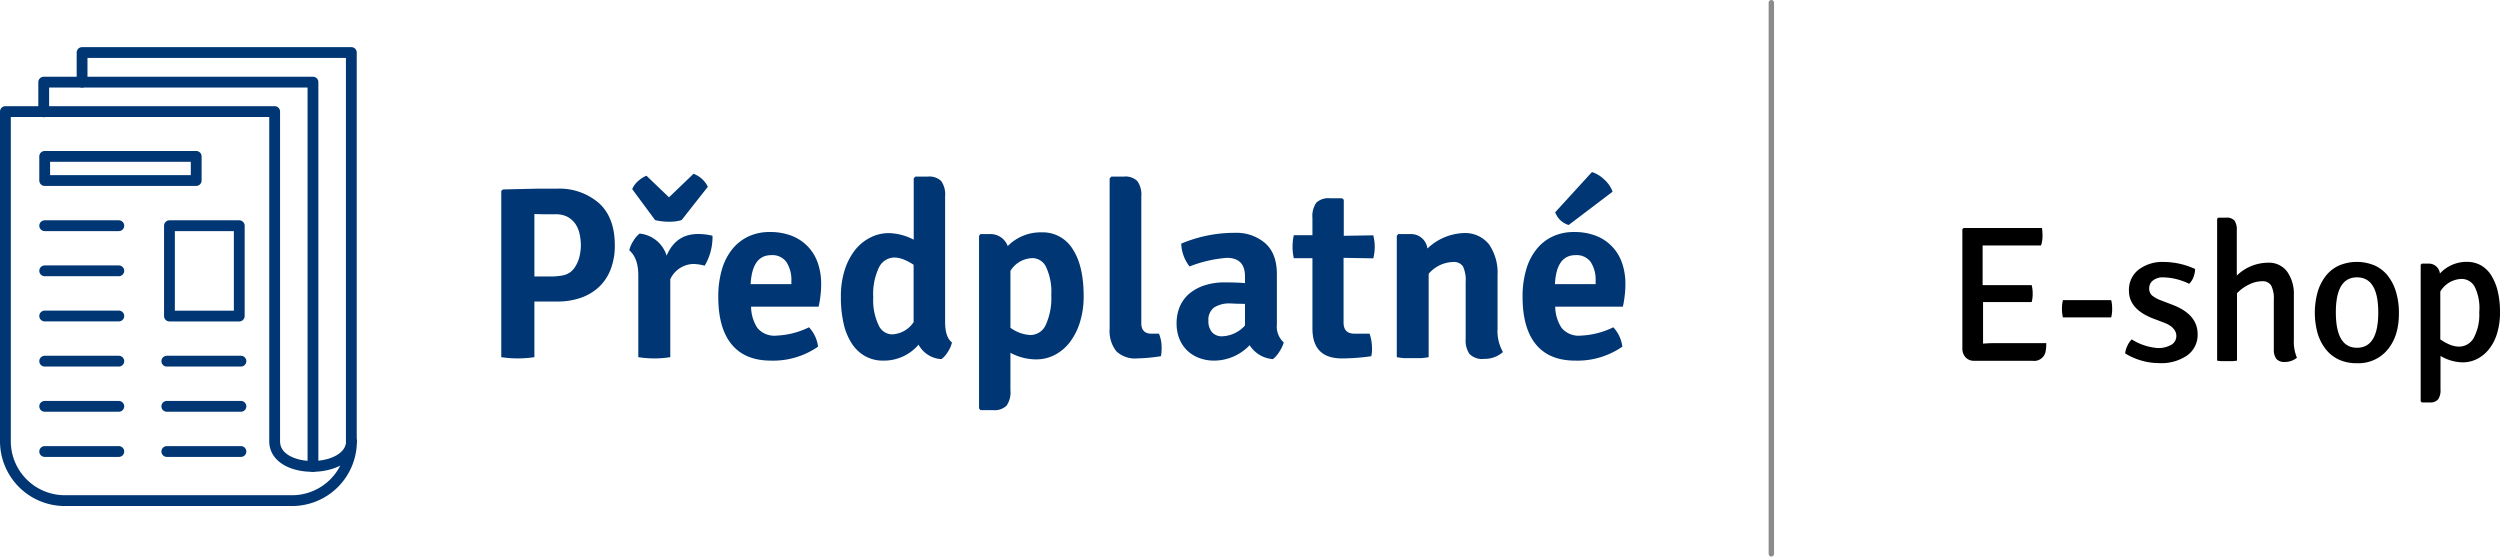 <svg xmlns="http://www.w3.org/2000/svg" viewBox="0 0 462.67 103"><defs><style>.cls-1{fill:#003673;}.cls-2,.cls-3{fill:none;stroke-linecap:round;stroke-linejoin:round;}.cls-2{stroke:#8b8b8b;}.cls-3{stroke:#003673;stroke-width:2px;}</style></defs><g id="Vrstva_2" data-name="Vrstva 2"><g id="Vrstva_1-2" data-name="Vrstva 1"><path class="cls-1" d="M103.06,55.8H98.9V66.1a20.54,20.54,0,0,1-6.13,0V35.33l.32-.27,6.15-.14c1.65,0,2.91,0,3.79,0a11.16,11.16,0,0,1,7.83,2.68q2.92,2.67,2.92,7.76a12,12,0,0,1-.77,4.49,8.8,8.8,0,0,1-2.17,3.27,9.5,9.5,0,0,1-3.37,2A13,13,0,0,1,103.06,55.8ZM98.9,39.6V51.17c1.17,0,2.17,0,3,0A12.73,12.73,0,0,0,104,51a3.7,3.7,0,0,0,1.49-.59,3.94,3.94,0,0,0,1.11-1.3,6.12,6.12,0,0,0,.67-1.74,8.78,8.78,0,0,0,.23-2,9.56,9.56,0,0,0-.23-2.06,5.38,5.38,0,0,0-.76-1.84,4.29,4.29,0,0,0-1.45-1.32,4.62,4.62,0,0,0-2.25-.5h-2.28C99.9,39.64,99.35,39.63,98.9,39.6Z"/><path class="cls-1" d="M116.46,46.32a5.54,5.54,0,0,1,.75-1.73,5.07,5.07,0,0,1,1.16-1.36,5.82,5.82,0,0,1,5,4.08q1.72-4,5.77-4a10.91,10.91,0,0,1,2.72.32,10.33,10.33,0,0,1-1.45,5.54,9,9,0,0,0-2.09-.32,4.86,4.86,0,0,0-4.27,2.82V66.1a17.83,17.83,0,0,1-2.92.23,19.67,19.67,0,0,1-3-.23V51Q118.14,47.77,116.46,46.32Zm3.18-13.8,4.17,4,4.54-4.36A4.83,4.83,0,0,1,131,34.56l-4.86,6.17a7.86,7.86,0,0,1-2.45.3,10.25,10.25,0,0,1-2.45-.3L117,35a4.16,4.16,0,0,1,1.16-1.55A5.17,5.17,0,0,1,119.64,32.52Z"/><path class="cls-1" d="M151.5,56.75H139a7.35,7.35,0,0,0,1.16,3.93,4.08,4.08,0,0,0,3.56,1.43,15,15,0,0,0,6-1.54,6.45,6.45,0,0,1,1.68,3.58,14.57,14.57,0,0,1-8.71,2.59c-3.21,0-5.63-1-7.28-3s-2.48-4.92-2.48-8.82a17.9,17.9,0,0,1,.64-4.93,10.86,10.86,0,0,1,1.86-3.76,8.45,8.45,0,0,1,3-2.43,9.19,9.19,0,0,1,4-.86,11,11,0,0,1,4.09.7,8.24,8.24,0,0,1,3,2,8.33,8.33,0,0,1,1.84,3.06,11.7,11.7,0,0,1,.61,3.86,16.34,16.34,0,0,1-.13,2.15C151.77,55.41,151.65,56.09,151.5,56.75Zm-8.76-9.53q-3.54,0-3.82,5.36h7.54V52a6.08,6.08,0,0,0-.91-3.49A3.18,3.18,0,0,0,142.74,47.22Z"/><path class="cls-1" d="M164.47,43.14a10.47,10.47,0,0,1,4.63,1.22V33l.32-.32h2.27a3.17,3.17,0,0,1,2.49.82,4.3,4.3,0,0,1,.73,2.86V59.61c0,1.85.42,3.1,1.27,3.77a5.49,5.49,0,0,1-.75,1.72,4.68,4.68,0,0,1-1.2,1.36A5.08,5.08,0,0,1,170,63.79a8.45,8.45,0,0,1-6.49,2.95,6.77,6.77,0,0,1-3.42-.84,7.13,7.13,0,0,1-2.47-2.36,11.21,11.21,0,0,1-1.5-3.7,21.59,21.59,0,0,1-.5-4.9,16,16,0,0,1,.7-4.95,11.86,11.86,0,0,1,1.91-3.7A8.41,8.41,0,0,1,161,44,7.51,7.51,0,0,1,164.47,43.14ZM165,61.88a5,5,0,0,0,4.08-2.27V49a10.06,10.06,0,0,0-1.9-1,4.78,4.78,0,0,0-1.68-.34,3.2,3.2,0,0,0-2.84,1.86A11.27,11.27,0,0,0,161.61,55a10.71,10.71,0,0,0,1,5.19A2.79,2.79,0,0,0,165,61.88Z"/><path class="cls-1" d="M191.7,66.51A10,10,0,0,1,187,65.29v6.94a4.31,4.31,0,0,1-.73,2.86,3.21,3.21,0,0,1-2.49.81h-2.32l-.27-.31V43.64l.27-.32h1.68a3.4,3.4,0,0,1,3.36,2.22A8.53,8.53,0,0,1,192.79,43a6.48,6.48,0,0,1,5.76,3.15c1.36,2.1,2,5,2,8.65a15.88,15.88,0,0,1-.71,4.9,11.84,11.84,0,0,1-1.9,3.7,8.45,8.45,0,0,1-2.82,2.33A7.49,7.49,0,0,1,191.7,66.51Zm-.54-18.74A4.92,4.92,0,0,0,187,50.13V60.66A6.81,6.81,0,0,0,190.66,62a3.12,3.12,0,0,0,2.9-1.93,11.9,11.9,0,0,0,1-5.42,10.92,10.92,0,0,0-.95-5.2A2.81,2.81,0,0,0,191.16,47.77Z"/><path class="cls-1" d="M213.08,61.75h1.4a6.5,6.5,0,0,1,.5,2.45,7.93,7.93,0,0,1-.13,1.72,32.4,32.4,0,0,1-4.41.41A5,5,0,0,1,206.59,65a6.06,6.06,0,0,1-1.23-4.2V33l.32-.32H208a3.14,3.14,0,0,1,2.49.84,4.32,4.32,0,0,1,.73,2.84V59.66C211.17,61.05,211.81,61.75,213.08,61.75Z"/><path class="cls-1" d="M237.58,63.38a6.07,6.07,0,0,1-.82,1.72,5.12,5.12,0,0,1-1.18,1.36,5.54,5.54,0,0,1-4.31-2.58,9.11,9.11,0,0,1-6.44,2.86,7.88,7.88,0,0,1-3.11-.57,6.35,6.35,0,0,1-2.22-1.52,6.25,6.25,0,0,1-1.32-2.18,7.53,7.53,0,0,1-.43-2.54,7.93,7.93,0,0,1,.66-3.34,6.5,6.5,0,0,1,1.86-2.38,8.61,8.61,0,0,1,2.81-1.45,12,12,0,0,1,3.52-.5c1.63,0,2.9.05,3.81.14V51.17q0-3.45-3.36-3.45a23.91,23.91,0,0,0-6.9,1.59,7.23,7.23,0,0,1-1.54-4.22,25.23,25.23,0,0,1,9.94-2,8.16,8.16,0,0,1,5.58,1.9c1.45,1.27,2.18,3.2,2.18,5.77V60A4,4,0,0,0,237.58,63.38Zm-11.44-1.14a6,6,0,0,0,4.27-2v-4L229,56.21c-.45,0-.89-.05-1.31-.05a5.17,5.17,0,0,0-3,.75,2.83,2.83,0,0,0-1.05,2.47,3.07,3.07,0,0,0,.68,2.12A2.43,2.43,0,0,0,226.14,62.24Z"/><path class="cls-1" d="M254.15,43.55a8.54,8.54,0,0,1,0,4.26l-5.5-.09V59.66c0,1.39.65,2.09,2,2.09h2.81a8.16,8.16,0,0,1,.45,2.58,5.78,5.78,0,0,1-.13,1.59,37.66,37.66,0,0,1-5.45.41q-5.44,0-5.44-5.54v-13l-3.45,0a10,10,0,0,1,0-4.26l3.45,0V40.33a4.29,4.29,0,0,1,.72-2.82,3.23,3.23,0,0,1,2.5-.82h2.27l.31.28v6.67Z"/><path class="cls-1" d="M277.15,50.94v9.9a7.75,7.75,0,0,0,1,4.31,5.13,5.13,0,0,1-3.5,1.27,3.34,3.34,0,0,1-2.68-.89,4.4,4.4,0,0,1-.72-2.79V52.17a5.92,5.92,0,0,0-.5-2.86,2,2,0,0,0-1.86-.82,6.17,6.17,0,0,0-4.49,2.18V66.1a10.74,10.74,0,0,1-1.43.18c-.5,0-1,0-1.52,0s-1,0-1.52,0a10.53,10.53,0,0,1-1.43-.18V43.64l.27-.32H261A3.05,3.05,0,0,1,264.17,46a10.2,10.2,0,0,1,6.58-2.86,5.66,5.66,0,0,1,4.84,2.11A9.3,9.3,0,0,1,277.15,50.94Z"/><path class="cls-1" d="M300.34,56.75H287.82A7.35,7.35,0,0,0,289,60.68a4.11,4.11,0,0,0,3.57,1.43,15.06,15.06,0,0,0,6-1.54,6.45,6.45,0,0,1,1.68,3.58,14.57,14.57,0,0,1-8.71,2.59q-4.82,0-7.29-3c-1.64-2-2.47-4.92-2.47-8.82a17.53,17.53,0,0,1,.64-4.93,10.86,10.86,0,0,1,1.86-3.76,8.28,8.28,0,0,1,3-2.43,9.19,9.19,0,0,1,4-.86,11,11,0,0,1,4.09.7,8.21,8.21,0,0,1,4.83,5.06,11.7,11.7,0,0,1,.61,3.86,16.34,16.34,0,0,1-.13,2.15C300.61,55.41,300.49,56.09,300.34,56.75Zm-8.76-9.53q-3.54,0-3.81,5.36h7.53V52a6.08,6.08,0,0,0-.9-3.49A3.2,3.2,0,0,0,291.58,47.22Zm-3.76-7.94,6.8-7.44a5.93,5.93,0,0,1,2.3,1.41,5.6,5.6,0,0,1,1.52,2.22l-8.13,6.17A3.78,3.78,0,0,1,287.82,39.28Z"/><line class="cls-2" x1="327.82" y1="0.5" x2="327.82" y2="102.5"/><path d="M367,61.77l0,1.83c.72-.07,1.51-.1,2.37-.1h9.33a7.63,7.63,0,0,1-.11,1.47,2.15,2.15,0,0,1-2.45,1.8H365.37a2.09,2.09,0,0,1-1.6-.63,2.42,2.42,0,0,1-.6-1.74v-22l.25-.21H377.9a8.9,8.9,0,0,1,.1,1.53,4.87,4.87,0,0,1-.28,1.71h-10.8l0,2.34v5l2.23,0H376a6.08,6.08,0,0,1,.18,1.6A5.69,5.69,0,0,1,376,55.9h-6.77c-.93,0-1.68,0-2.23,0Z"/><path d="M390.71,58.74h-8.93a7.2,7.2,0,0,1,0-3.2h8.93a6.14,6.14,0,0,1,.18,1.62A5.67,5.67,0,0,1,390.71,58.74Z"/><path d="M393.3,65.4a4.09,4.09,0,0,1,.4-1.38,3.82,3.82,0,0,1,.82-1.21,10.41,10.41,0,0,0,4.67,1.59,4.74,4.74,0,0,0,2.7-.62,1.86,1.86,0,0,0,.88-1.62c0-1-.75-1.87-2.26-2.44l-2-.76Q394,57.24,394,53.81a4.73,4.73,0,0,1,1.78-3.9,7.27,7.27,0,0,1,4.67-1.43,14.07,14.07,0,0,1,5.79,1.3,4.27,4.27,0,0,1-.3,1.51,3.14,3.14,0,0,1-.81,1.23,11.32,11.32,0,0,0-4.79-1.19,2.92,2.92,0,0,0-1.89.57,1.8,1.8,0,0,0-.7,1.44,1.71,1.71,0,0,0,.52,1.34,5.92,5.92,0,0,0,1.71.93l2.16.83q4.57,1.77,4.57,5.4a4.65,4.65,0,0,1-1.91,3.92,8.41,8.41,0,0,1-5.18,1.44A12,12,0,0,1,393.3,65.4Z"/><path d="M424.52,54.57v8.35a7.45,7.45,0,0,0,.57,3.28,3.51,3.51,0,0,1-2.19.79,2,2,0,0,1-1.64-.59,2.94,2.94,0,0,1-.45-1.78V55.5a5.28,5.28,0,0,0-.49-2.66,1.79,1.79,0,0,0-1.67-.79,5.46,5.46,0,0,0-2.43.61A7.39,7.39,0,0,0,414,54.27V66.74a8.23,8.23,0,0,1-.83.1c-.31,0-.63,0-1,0s-.67,0-1,0a8.33,8.33,0,0,1-.85-.1V40.49l.22-.21h1.44a1.9,1.9,0,0,1,1.55.54,3,3,0,0,1,.43,1.83V51a8.36,8.36,0,0,1,5.69-2.38,4.2,4.2,0,0,1,3.6,1.61A7.07,7.07,0,0,1,424.52,54.57Z"/><path d="M441.4,65.22a7,7,0,0,1-5.22,2,7.85,7.85,0,0,1-3.31-.66,6.67,6.67,0,0,1-2.43-1.91,8.86,8.86,0,0,1-1.52-2.95,14.33,14.33,0,0,1,0-7.65,8.87,8.87,0,0,1,1.52-3,6.56,6.56,0,0,1,2.43-1.91,8.51,8.51,0,0,1,6.62,0,6.56,6.56,0,0,1,2.43,1.91,8.85,8.85,0,0,1,1.51,3,13,13,0,0,1,.53,3.81C444,61.06,443.1,63.52,441.4,65.22Zm-5.2-13.89q-3.92,0-3.91,6.51t3.91,6.52q3.94,0,3.94-6.52T436.2,51.33Z"/><path d="M455.76,67.06a8.28,8.28,0,0,1-4.1-1.19V72.1a2.91,2.91,0,0,1-.45,1.82,1.92,1.92,0,0,1-1.57.56H448.2l-.21-.22V49l.21-.21h1.15a2.06,2.06,0,0,1,2.2,1.83,6.71,6.71,0,0,1,5-2.16,5.25,5.25,0,0,1,2.6.65A5.44,5.44,0,0,1,461.07,51a9.83,9.83,0,0,1,1.19,2.94,16.3,16.3,0,0,1,.41,3.87,13.06,13.06,0,0,1-.54,3.89,8.68,8.68,0,0,1-1.49,2.91,6.69,6.69,0,0,1-2.21,1.82A5.89,5.89,0,0,1,455.76,67.06Zm-.14-15.44a4.73,4.73,0,0,0-4,2.34v8.85a9.73,9.73,0,0,0,1.82,1,4.74,4.74,0,0,0,1.67.34,3.11,3.11,0,0,0,2.72-1.66,9.11,9.11,0,0,0,1-4.73A8.88,8.88,0,0,0,458,53.1,2.74,2.74,0,0,0,455.62,51.62Z"/><polyline class="cls-3" points="65.02 81.66 65.02 81.65 65.02 9.72 15.19 9.72 15.19 15.2"/><line class="cls-3" x1="8.27" y1="41.77" x2="21.99" y2="41.77"/><line class="cls-3" x1="8.27" y1="50.12" x2="21.99" y2="50.12"/><line class="cls-3" x1="8.27" y1="58.48" x2="21.99" y2="58.48"/><line class="cls-3" x1="8.27" y1="66.84" x2="21.99" y2="66.84"/><line class="cls-3" x1="8.27" y1="75.2" x2="21.99" y2="75.2"/><line class="cls-3" x1="8.27" y1="83.56" x2="21.99" y2="83.56"/><line class="cls-3" x1="30.87" y1="66.84" x2="44.59" y2="66.84"/><line class="cls-3" x1="30.87" y1="75.2" x2="44.59" y2="75.2"/><line class="cls-3" x1="30.87" y1="83.56" x2="44.59" y2="83.56"/><polyline class="cls-3" points="57.92 86.32 57.92 15.2 8.09 15.2 8.09 20.69"/><path class="cls-3" d="M50.83,81.65v-61H1v61a11,11,0,0,0,11,11H54.05a11,11,0,0,0,11-11C65,87.74,50.81,88,50.83,81.65Z"/><rect class="cls-3" x="8.27" y="28.94" width="28.04" height="4.47"/><rect class="cls-3" x="31.36" y="41.77" width="12.92" height="16.72"/></g></g></svg>